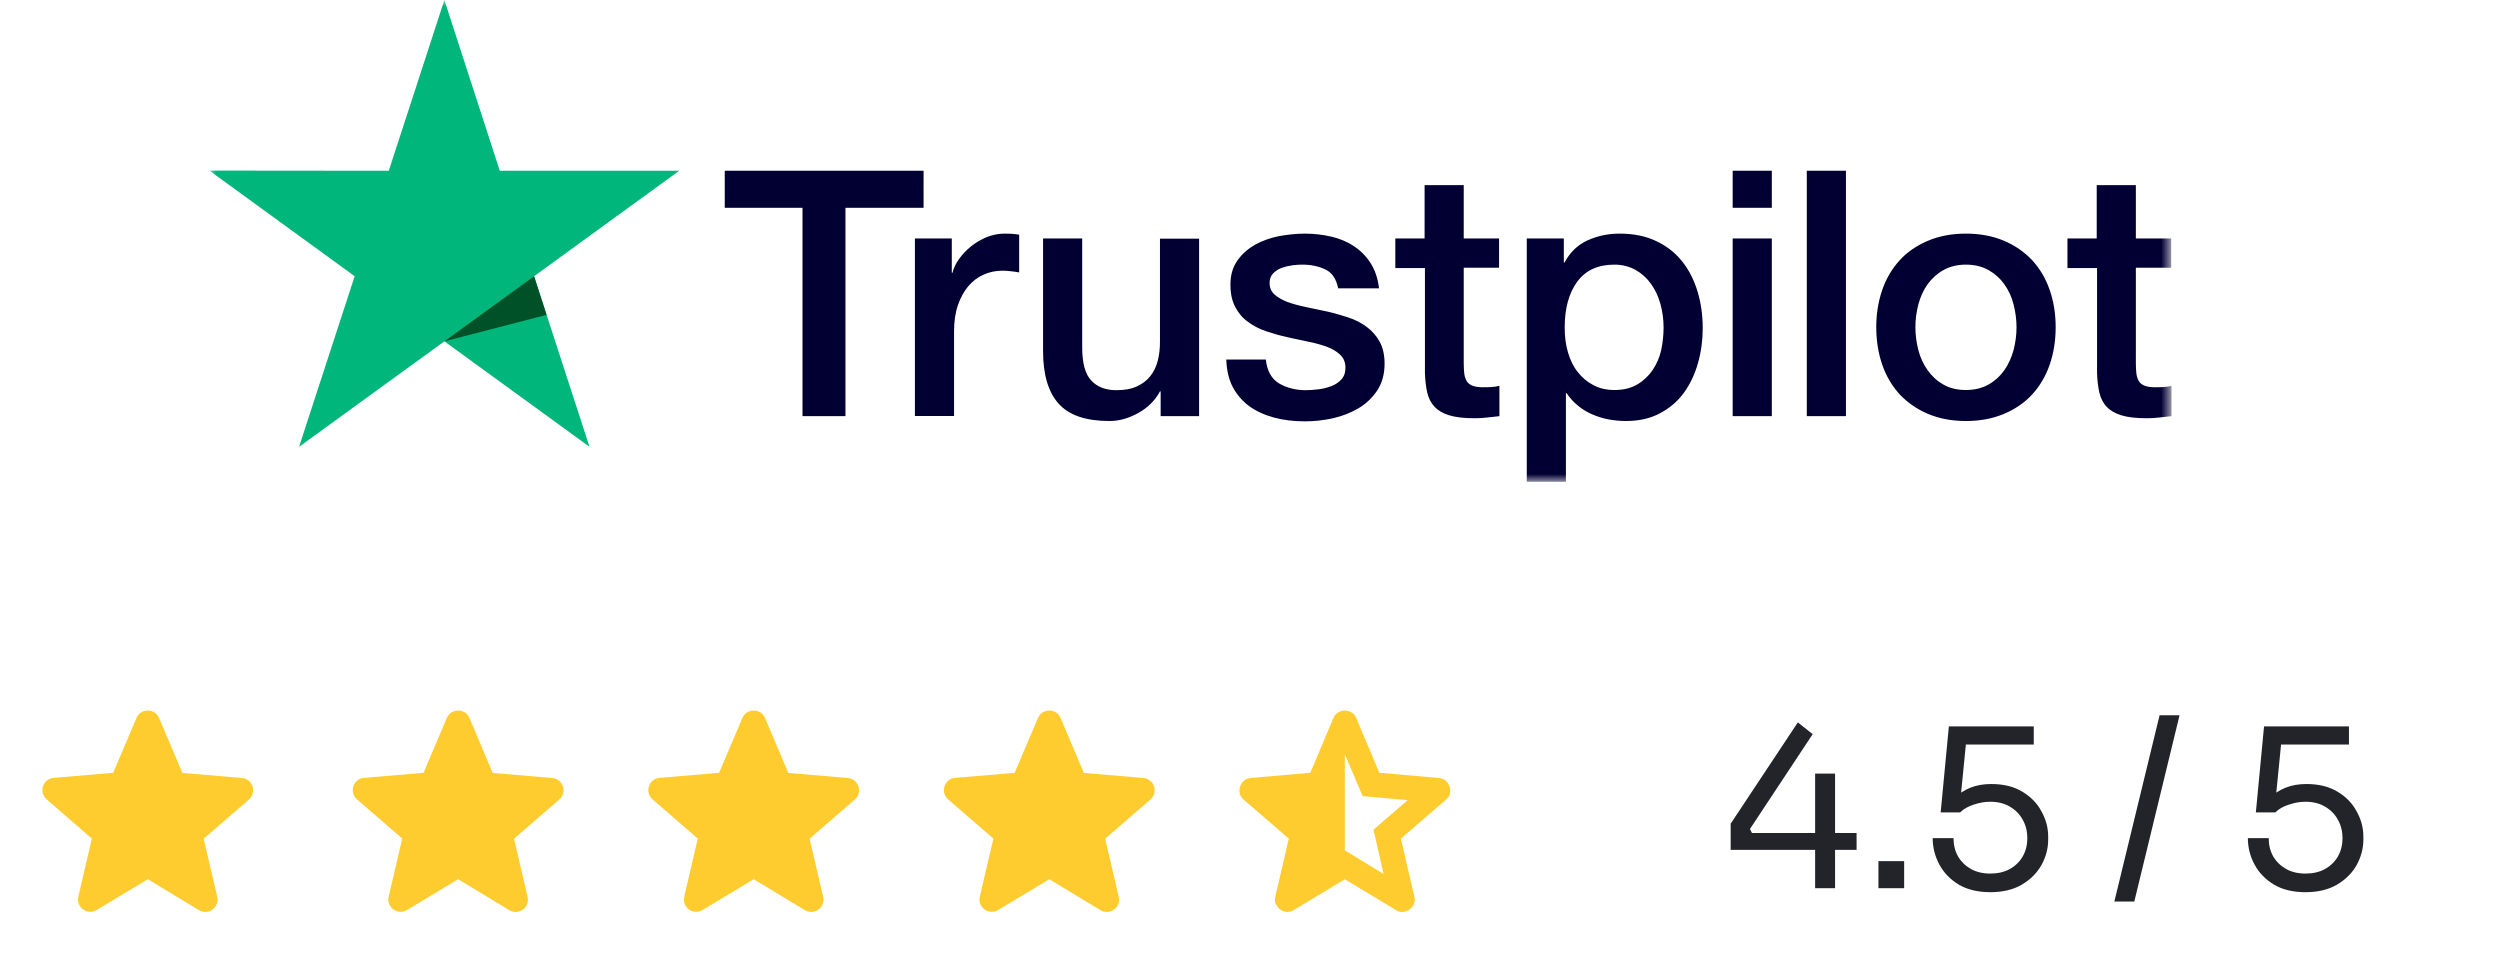 <svg width="203" height="79" viewBox="0 0 203 79" fill="none" xmlns="http://www.w3.org/2000/svg">
<mask id="mask0_951_6925" style="mask-type:luminance" maskUnits="userSpaceOnUse" x="17" y="0" width="160" height="40">
<path d="M176.3 0H17V39.122H176.3V0Z" fill="white"/>
</mask>
<g mask="url(#mask0_951_6925)">
<path d="M58.864 13.866H74.994V16.875H68.651V33.792H65.164V16.875H58.85V13.866H58.864ZM74.305 19.364H77.286V22.148H77.342C77.441 21.755 77.623 21.375 77.891 21.009C78.158 20.644 78.481 20.292 78.861 19.997C79.241 19.688 79.662 19.448 80.126 19.252C80.591 19.069 81.069 18.97 81.547 18.97C81.912 18.97 82.18 18.984 82.32 18.998C82.461 19.012 82.602 19.041 82.756 19.055V22.12C82.531 22.078 82.306 22.05 82.067 22.022C81.828 21.994 81.603 21.98 81.378 21.98C80.844 21.98 80.338 22.092 79.859 22.303C79.381 22.514 78.973 22.837 78.622 23.245C78.27 23.667 77.989 24.173 77.778 24.792C77.567 25.411 77.469 26.114 77.469 26.916V33.778H74.291V19.364H74.305ZM97.367 33.792H94.245V31.781H94.189C93.795 32.513 93.219 33.089 92.445 33.525C91.672 33.961 90.884 34.186 90.083 34.186C88.184 34.186 86.806 33.722 85.963 32.78C85.119 31.837 84.697 30.417 84.697 28.519V19.364H87.875V28.209C87.875 29.475 88.114 30.375 88.606 30.895C89.084 31.416 89.773 31.683 90.645 31.683C91.32 31.683 91.869 31.584 92.319 31.373C92.769 31.163 93.134 30.895 93.401 30.544C93.683 30.206 93.88 29.784 94.006 29.306C94.133 28.828 94.189 28.308 94.189 27.745V19.378H97.367V33.792ZM102.781 29.166C102.88 30.094 103.231 30.741 103.836 31.12C104.455 31.486 105.186 31.683 106.044 31.683C106.339 31.683 106.677 31.655 107.056 31.613C107.436 31.57 107.802 31.472 108.125 31.345C108.462 31.219 108.73 31.022 108.955 30.769C109.166 30.516 109.264 30.192 109.25 29.784C109.236 29.377 109.081 29.039 108.8 28.786C108.519 28.519 108.167 28.322 107.731 28.153C107.295 27.998 106.803 27.858 106.241 27.745C105.678 27.633 105.116 27.506 104.539 27.38C103.948 27.253 103.372 27.084 102.823 26.901C102.275 26.719 101.783 26.466 101.347 26.142C100.911 25.833 100.559 25.425 100.306 24.933C100.039 24.441 99.912 23.836 99.912 23.105C99.912 22.317 100.109 21.67 100.489 21.136C100.869 20.602 101.361 20.18 101.937 19.856C102.528 19.533 103.175 19.308 103.892 19.167C104.609 19.041 105.298 18.97 105.945 18.97C106.691 18.97 107.408 19.055 108.083 19.209C108.758 19.364 109.377 19.617 109.925 19.983C110.473 20.334 110.923 20.798 111.289 21.361C111.655 21.923 111.88 22.613 111.978 23.414H108.659C108.505 22.655 108.167 22.134 107.619 21.881C107.07 21.614 106.437 21.488 105.734 21.488C105.509 21.488 105.242 21.502 104.933 21.544C104.623 21.586 104.342 21.656 104.061 21.755C103.794 21.853 103.569 22.008 103.372 22.205C103.189 22.401 103.091 22.655 103.091 22.978C103.091 23.372 103.231 23.681 103.498 23.92C103.766 24.159 104.117 24.356 104.553 24.525C104.989 24.68 105.481 24.82 106.044 24.933C106.606 25.045 107.183 25.172 107.773 25.298C108.35 25.425 108.912 25.594 109.475 25.776C110.037 25.959 110.53 26.212 110.966 26.536C111.402 26.859 111.753 27.253 112.02 27.731C112.287 28.209 112.428 28.814 112.428 29.517C112.428 30.375 112.231 31.092 111.837 31.697C111.444 32.288 110.937 32.78 110.319 33.145C109.7 33.511 108.997 33.792 108.237 33.961C107.478 34.13 106.719 34.214 105.973 34.214C105.059 34.214 104.216 34.116 103.442 33.905C102.669 33.694 101.994 33.384 101.431 32.977C100.869 32.555 100.419 32.034 100.095 31.416C99.772 30.797 99.603 30.052 99.575 29.194H102.781V29.166ZM113.272 19.364H115.677V15.033H118.855V19.364H121.723V21.741H118.855V29.447C118.855 29.784 118.869 30.066 118.897 30.319C118.925 30.558 118.995 30.769 119.094 30.938C119.192 31.106 119.347 31.233 119.558 31.317C119.769 31.401 120.036 31.444 120.402 31.444C120.627 31.444 120.852 31.444 121.077 31.43C121.302 31.416 121.527 31.387 121.752 31.331V33.792C121.4 33.834 121.048 33.862 120.725 33.905C120.387 33.947 120.05 33.961 119.698 33.961C118.855 33.961 118.18 33.877 117.673 33.722C117.167 33.567 116.759 33.328 116.478 33.019C116.183 32.709 116 32.33 115.887 31.866C115.789 31.401 115.719 30.867 115.705 30.276V21.769H113.3V19.364H113.272ZM123.973 19.364H126.983V21.319H127.039C127.489 20.475 128.108 19.884 128.909 19.519C129.711 19.153 130.569 18.97 131.511 18.97C132.65 18.97 133.634 19.167 134.478 19.575C135.322 19.969 136.025 20.517 136.587 21.22C137.15 21.923 137.558 22.739 137.839 23.667C138.12 24.595 138.261 25.594 138.261 26.648C138.261 27.619 138.134 28.561 137.881 29.461C137.628 30.375 137.248 31.177 136.742 31.88C136.236 32.583 135.589 33.131 134.802 33.553C134.014 33.975 133.1 34.186 132.031 34.186C131.567 34.186 131.103 34.144 130.639 34.059C130.175 33.975 129.725 33.834 129.303 33.651C128.881 33.469 128.473 33.23 128.122 32.934C127.756 32.639 127.461 32.301 127.208 31.922H127.152V39.122H123.973V19.364ZM135.083 26.592C135.083 25.945 134.998 25.312 134.83 24.694C134.661 24.075 134.408 23.541 134.07 23.062C133.733 22.584 133.311 22.205 132.819 21.923C132.312 21.642 131.736 21.488 131.089 21.488C129.753 21.488 128.741 21.951 128.066 22.88C127.391 23.808 127.053 25.045 127.053 26.592C127.053 27.323 127.137 27.998 127.32 28.617C127.503 29.236 127.756 29.77 128.122 30.22C128.473 30.67 128.895 31.022 129.387 31.275C129.88 31.542 130.456 31.669 131.103 31.669C131.834 31.669 132.439 31.514 132.945 31.219C133.452 30.923 133.859 30.53 134.183 30.066C134.506 29.587 134.745 29.053 134.886 28.448C135.012 27.844 135.083 27.225 135.083 26.592ZM140.694 13.866H143.872V16.875H140.694V13.866ZM140.694 19.364H143.872V33.792H140.694V19.364ZM146.712 13.866H149.891V33.792H146.712V13.866ZM159.636 34.186C158.483 34.186 157.456 33.989 156.556 33.609C155.656 33.23 154.897 32.695 154.264 32.034C153.645 31.359 153.167 30.558 152.844 29.63C152.52 28.701 152.352 27.675 152.352 26.564C152.352 25.467 152.52 24.455 152.844 23.526C153.167 22.598 153.645 21.797 154.264 21.122C154.883 20.447 155.656 19.927 156.556 19.547C157.456 19.167 158.483 18.97 159.636 18.97C160.789 18.97 161.816 19.167 162.716 19.547C163.616 19.927 164.375 20.461 165.008 21.122C165.627 21.797 166.105 22.598 166.428 23.526C166.752 24.455 166.92 25.467 166.92 26.564C166.92 27.675 166.752 28.701 166.428 29.63C166.105 30.558 165.627 31.359 165.008 32.034C164.389 32.709 163.616 33.23 162.716 33.609C161.816 33.989 160.789 34.186 159.636 34.186ZM159.636 31.669C160.339 31.669 160.958 31.514 161.478 31.219C161.998 30.923 162.42 30.53 162.758 30.052C163.095 29.573 163.334 29.025 163.503 28.42C163.658 27.816 163.742 27.197 163.742 26.564C163.742 25.945 163.658 25.341 163.503 24.722C163.348 24.103 163.095 23.569 162.758 23.091C162.42 22.613 161.998 22.233 161.478 21.938C160.958 21.642 160.339 21.488 159.636 21.488C158.933 21.488 158.314 21.642 157.794 21.938C157.273 22.233 156.852 22.627 156.514 23.091C156.177 23.569 155.937 24.103 155.769 24.722C155.614 25.341 155.53 25.945 155.53 26.564C155.53 27.197 155.614 27.816 155.769 28.42C155.923 29.025 156.177 29.573 156.514 30.052C156.852 30.53 157.273 30.923 157.794 31.219C158.314 31.528 158.933 31.669 159.636 31.669ZM167.848 19.364H170.253V15.033H173.431V19.364H176.3V21.741H173.431V29.447C173.431 29.784 173.445 30.066 173.473 30.319C173.502 30.558 173.572 30.769 173.67 30.938C173.769 31.106 173.923 31.233 174.134 31.317C174.345 31.401 174.612 31.444 174.978 31.444C175.203 31.444 175.428 31.444 175.653 31.43C175.878 31.416 176.103 31.387 176.328 31.331V33.792C175.977 33.834 175.625 33.862 175.302 33.905C174.964 33.947 174.627 33.961 174.275 33.961C173.431 33.961 172.756 33.877 172.25 33.722C171.744 33.567 171.336 33.328 171.055 33.019C170.759 32.709 170.577 32.33 170.464 31.866C170.366 31.401 170.295 30.867 170.281 30.276V21.769H167.877V19.364H167.848Z" fill="#020032"/>
<path d="M55.152 13.866H40.583L36.083 0L31.569 13.866L17 13.852L28.798 22.43L24.284 36.281L36.083 27.717L47.867 36.281L43.367 22.43L55.152 13.866Z" fill="#00B67A"/>
<path d="M44.38 25.566L43.367 22.43L36.083 27.717L44.38 25.566Z" fill="#005128"/>
</g>
<path d="M12 71.392L16.15 73.902C16.91 74.362 17.84 73.682 17.64 72.822L16.54 68.102L20.21 64.922C20.88 64.342 20.52 63.242 19.64 63.172L14.81 62.762L12.92 58.302C12.58 57.492 11.42 57.492 11.08 58.302L9.19 62.752L4.36 63.162C3.48 63.232 3.12 64.332 3.79 64.912L7.46 68.092L6.36 72.812C6.16 73.672 7.09 74.352 7.85 73.892L12 71.392Z" fill="#FECC2F"/>
<path d="M37.2 71.392L41.35 73.902C42.11 74.362 43.04 73.682 42.84 72.822L41.74 68.102L45.41 64.922C46.08 64.342 45.72 63.242 44.84 63.172L40.01 62.762L38.12 58.302C37.78 57.492 36.62 57.492 36.28 58.302L34.39 62.752L29.56 63.162C28.68 63.232 28.32 64.332 28.99 64.912L32.66 68.092L31.56 72.812C31.36 73.672 32.29 74.352 33.05 73.892L37.2 71.392Z" fill="#FECC2F"/>
<path d="M61.2 71.392L65.35 73.902C66.11 74.362 67.04 73.682 66.84 72.822L65.74 68.102L69.41 64.922C70.08 64.342 69.72 63.242 68.84 63.172L64.01 62.762L62.12 58.302C61.78 57.492 60.62 57.492 60.28 58.302L58.39 62.752L53.56 63.162C52.68 63.232 52.32 64.332 52.99 64.912L56.66 68.092L55.56 72.812C55.36 73.672 56.29 74.352 57.05 73.892L61.2 71.392Z" fill="#FECC2F"/>
<path d="M85.2 71.392L89.35 73.902C90.11 74.362 91.04 73.682 90.84 72.822L89.74 68.102L93.41 64.922C94.08 64.342 93.72 63.242 92.84 63.172L88.01 62.762L86.12 58.302C85.78 57.492 84.62 57.492 84.28 58.302L82.39 62.752L77.56 63.162C76.68 63.232 76.32 64.332 76.99 64.912L80.66 68.092L79.56 72.812C79.36 73.672 80.29 74.352 81.05 73.892L85.2 71.392Z" fill="#FECC2F"/>
<path d="M109.2 61.247V69.047L112.35 70.972L111.525 67.372L114.3 64.972L110.65 64.647L109.2 61.247ZM109.2 71.397L105.05 73.897C104.867 74.013 104.675 74.063 104.475 74.047C104.275 74.03 104.1 73.963 103.95 73.847C103.8 73.73 103.683 73.584 103.6 73.41C103.517 73.235 103.5 73.039 103.55 72.822L104.65 68.097L100.975 64.922C100.808 64.772 100.704 64.601 100.663 64.409C100.622 64.217 100.634 64.029 100.7 63.847C100.766 63.664 100.866 63.514 101 63.397C101.134 63.279 101.317 63.204 101.55 63.172L106.4 62.747L108.275 58.297C108.358 58.097 108.488 57.947 108.663 57.847C108.838 57.747 109.017 57.697 109.2 57.697C109.383 57.697 109.562 57.747 109.737 57.847C109.912 57.947 110.042 58.097 110.125 58.297L112 62.747L116.85 63.172C117.083 63.205 117.267 63.28 117.4 63.397C117.533 63.513 117.633 63.663 117.7 63.847C117.767 64.03 117.779 64.218 117.738 64.41C117.697 64.602 117.592 64.772 117.425 64.922L113.75 68.097L114.85 72.822C114.9 73.038 114.883 73.234 114.8 73.41C114.717 73.585 114.6 73.731 114.45 73.847C114.3 73.963 114.125 74.029 113.925 74.047C113.725 74.064 113.533 74.014 113.35 73.897L109.2 71.397Z" fill="#FECC2F"/>
<path d="M140.53 69.008V66.884L145.984 58.658L147.19 59.612L142.096 67.316L142.258 67.64H150.754V69.008H140.53ZM147.388 72.122V62.816H149.008V72.122H147.388ZM152.529 72.122V69.926H154.617V72.122H152.529ZM161.614 72.446C160.606 72.446 159.754 72.242 159.058 71.834C158.362 71.414 157.834 70.868 157.474 70.196C157.114 69.524 156.934 68.81 156.934 68.054H158.626C158.626 68.606 158.746 69.098 158.986 69.53C159.238 69.962 159.586 70.304 160.03 70.556C160.474 70.808 161.002 70.934 161.614 70.934C162.214 70.934 162.736 70.814 163.18 70.574C163.636 70.322 163.99 69.98 164.242 69.548C164.494 69.104 164.62 68.606 164.62 68.054C164.62 67.502 164.494 67.004 164.242 66.56C164.002 66.116 163.654 65.762 163.198 65.498C162.754 65.234 162.226 65.102 161.614 65.102C161.17 65.102 160.72 65.18 160.264 65.336C159.808 65.48 159.442 65.69 159.166 65.966H157.582L158.248 58.982H165.142V60.458H159.256L159.688 59.864L159.184 64.958L158.716 64.796C159.064 64.448 159.484 64.172 159.976 63.968C160.48 63.764 161.05 63.662 161.686 63.662C162.694 63.662 163.54 63.872 164.224 64.292C164.908 64.7 165.424 65.234 165.772 65.894C166.132 66.542 166.312 67.22 166.312 67.928V68.18C166.312 68.888 166.132 69.572 165.772 70.232C165.412 70.88 164.878 71.414 164.17 71.834C163.474 72.242 162.622 72.446 161.614 72.446ZM171.686 73.202L175.358 58.082H176.978L173.306 73.202H171.686ZM187.207 72.446C186.199 72.446 185.347 72.242 184.651 71.834C183.955 71.414 183.427 70.868 183.067 70.196C182.707 69.524 182.527 68.81 182.527 68.054H184.219C184.219 68.606 184.339 69.098 184.579 69.53C184.831 69.962 185.179 70.304 185.623 70.556C186.067 70.808 186.595 70.934 187.207 70.934C187.807 70.934 188.329 70.814 188.773 70.574C189.229 70.322 189.583 69.98 189.835 69.548C190.087 69.104 190.213 68.606 190.213 68.054C190.213 67.502 190.087 67.004 189.835 66.56C189.595 66.116 189.247 65.762 188.791 65.498C188.347 65.234 187.819 65.102 187.207 65.102C186.763 65.102 186.313 65.18 185.857 65.336C185.401 65.48 185.035 65.69 184.759 65.966H183.175L183.841 58.982H190.735V60.458H184.849L185.281 59.864L184.777 64.958L184.309 64.796C184.657 64.448 185.077 64.172 185.569 63.968C186.073 63.764 186.643 63.662 187.279 63.662C188.287 63.662 189.133 63.872 189.817 64.292C190.501 64.7 191.017 65.234 191.365 65.894C191.725 66.542 191.905 67.22 191.905 67.928V68.18C191.905 68.888 191.725 69.572 191.365 70.232C191.005 70.88 190.471 71.414 189.763 71.834C189.067 72.242 188.215 72.446 187.207 72.446Z" fill="#232429"/>
</svg>
